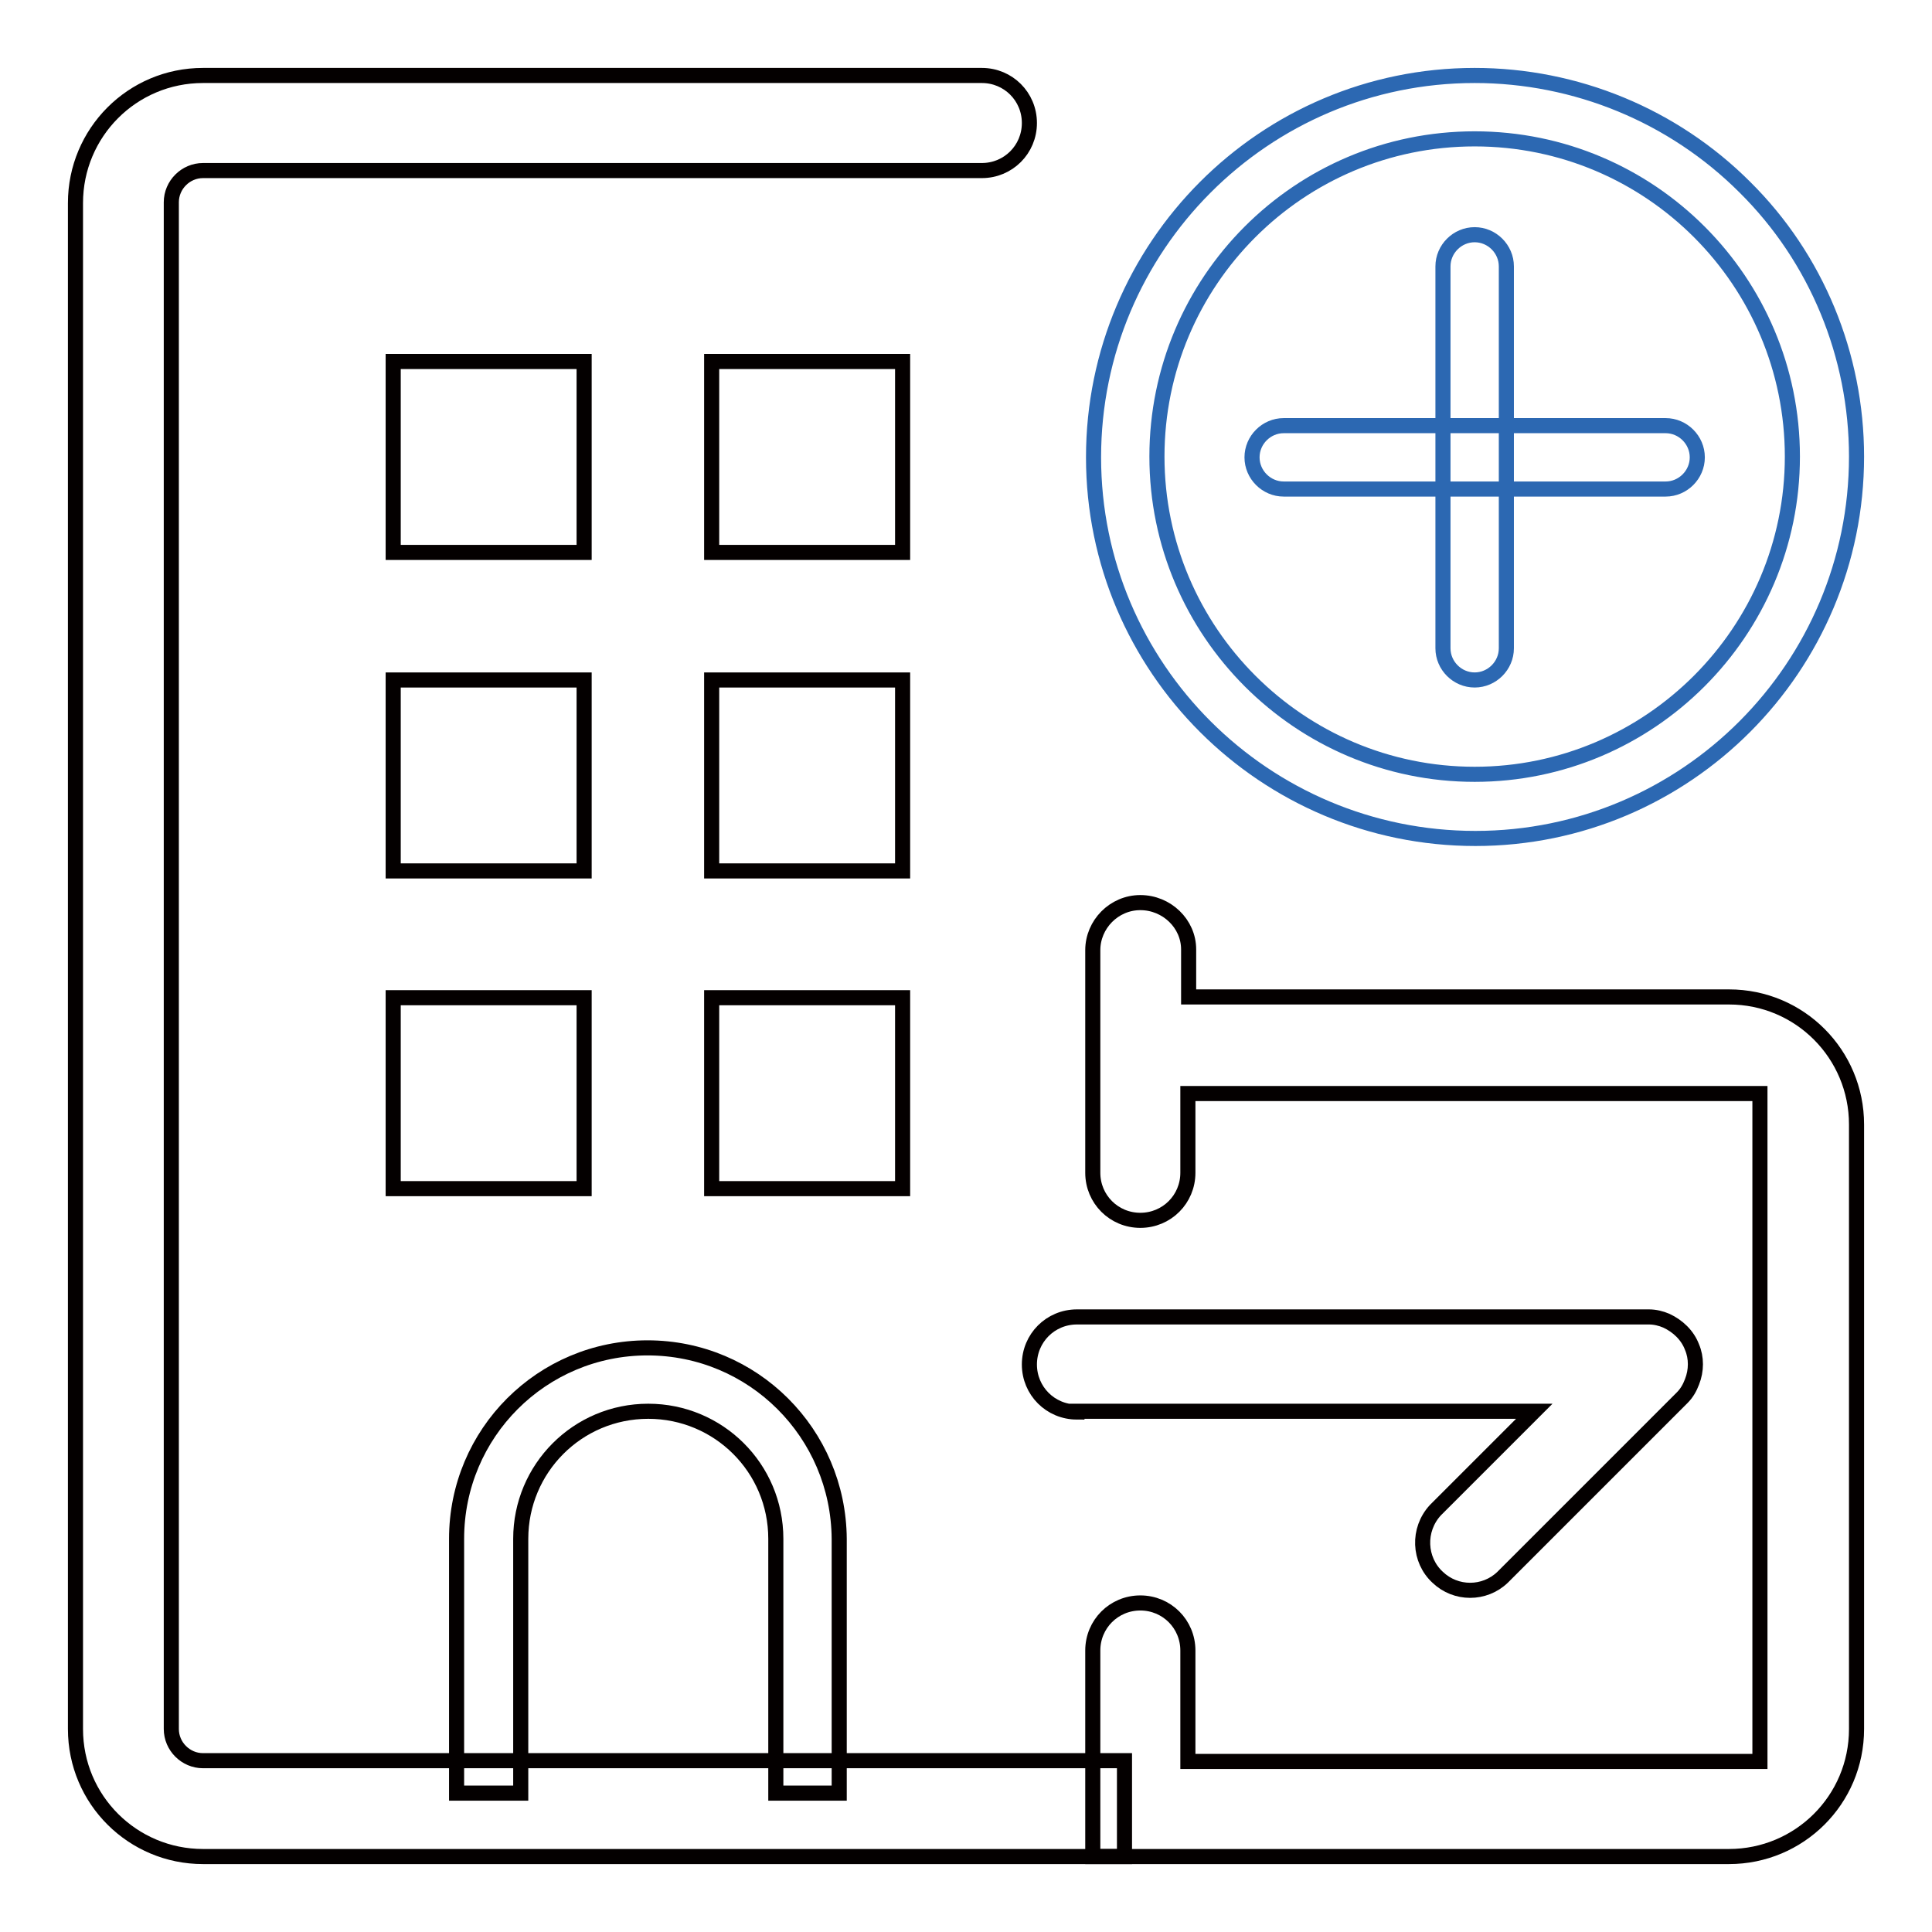 <?xml version="1.0" encoding="utf-8"?>
<!-- Svg Vector Icons : http://www.onlinewebfonts.com/icon -->
<!DOCTYPE svg PUBLIC "-//W3C//DTD SVG 1.1//EN" "http://www.w3.org/Graphics/SVG/1.1/DTD/svg11.dtd">
<svg version="1.1" xmlns="http://www.w3.org/2000/svg" xmlns:xlink="http://www.w3.org/1999/xlink" x="0px" y="0px" viewBox="0 0 256 256" enable-background="new 0 0 256 256" xml:space="preserve">
<g> <path stroke-width="2" fill-opacity="0" stroke="#2c68b2"  d="M195.4,18.4c23.3,0,42.1,18.9,42.1,42.1s-18.9,42.1-42.1,42.1s-42.1-18.9-42.1-42.1S172.1,18.4,195.4,18.4z  M195.4,10c-27.9,0-50.5,22.7-50.5,50.6c0,27.9,22.7,50.5,50.6,50.5c27.9,0,50.5-22.7,50.5-50.6c0-13.4-5.3-26.3-14.8-35.7 C221.7,15.3,208.8,10,195.4,10z"/> <path stroke-width="2" fill-opacity="0" stroke="#2c68b2"  d="M195.4,31.1c-2.3,0-4.2,1.9-4.2,4.2v50.6c0,2.3,1.9,4.2,4.2,4.2c2.3,0,4.2-1.9,4.2-4.2V35.3 C199.6,33,197.7,31.1,195.4,31.1z"/> <path stroke-width="2" fill-opacity="0" stroke="#2c68b2"  d="M220.7,56.4h-50.6c-2.3,0-4.2,1.9-4.2,4.2c0,2.3,1.9,4.2,4.2,4.2h50.6c2.3,0,4.2-1.9,4.2-4.2 C224.9,58.3,223,56.4,220.7,56.4z"/> <path stroke-width="2" fill-opacity="0" stroke="#040000"  d="M52.1,47.9h25.3v25.3H52.1V47.9z M94.3,47.9h25.3v25.3H94.3V47.9z M52.1,90.1h25.3v25.3H52.1V90.1z  M94.3,90.1h25.3v25.3H94.3V90.1z M52.1,132.2h25.3v25.3H52.1V132.2z M94.3,132.2h25.3v25.3H94.3V132.2z M85.8,178.6 c-14,0-25.3,11.3-25.3,25.3v33.7H69v-33.7c0-9.3,7.5-16.9,16.9-16.9c9.3,0,16.9,7.5,16.9,16.9v33.7h8.4v-33.7 C111.1,189.9,99.8,178.6,85.8,178.6z"/> <path stroke-width="2" fill-opacity="0" stroke="#040000"  d="M149,233.3V246H26.9c-9.3,0-16.9-7.5-16.9-16.9V26.9C10,17.6,17.5,10,26.9,10h103.2c3.5,0,6.3,2.8,6.3,6.3 c0,3.5-2.8,6.3-6.3,6.3H26.9c-2.3,0-4.2,1.9-4.2,4.2v202.3c0,2.3,1.9,4.2,4.2,4.2H149z"/> <path stroke-width="2" fill-opacity="0" stroke="#040000"  d="M142.7,187h60.6l-13.1,13.1c-2.4,2.6-2.2,6.6,0.3,8.9c2.4,2.3,6.2,2.3,8.6,0l23.8-23.8 c0.6-0.6,1-1.3,1.3-2.1c0.6-1.5,0.6-3.2,0-4.6c-0.6-1.6-1.9-2.8-3.4-3.5c-0.7-0.3-1.5-0.5-2.3-0.5h-75.8c-3.5,0-6.3,2.8-6.3,6.3 c0,3.5,2.8,6.3,6.3,6.3L142.7,187z"/> <path stroke-width="2" fill-opacity="0" stroke="#040000"  d="M151.1,119.6c-3.5,0-6.3,2.9-6.3,6.3v29.5c0,3.5,2.8,6.3,6.3,6.3s6.3-2.8,6.3-6.3v-10.5h75.8v88.5h-75.8 v-14.7c0-3.5-2.8-6.3-6.3-6.3s-6.3,2.8-6.3,6.3V246h84.3c9.3,0,16.9-7.5,16.9-16.9v-80.1c0-9.3-7.5-16.9-16.9-16.9h-71.6v-6.3 C157.5,122.4,154.6,119.6,151.1,119.6L151.1,119.6z"/></g>
</svg>